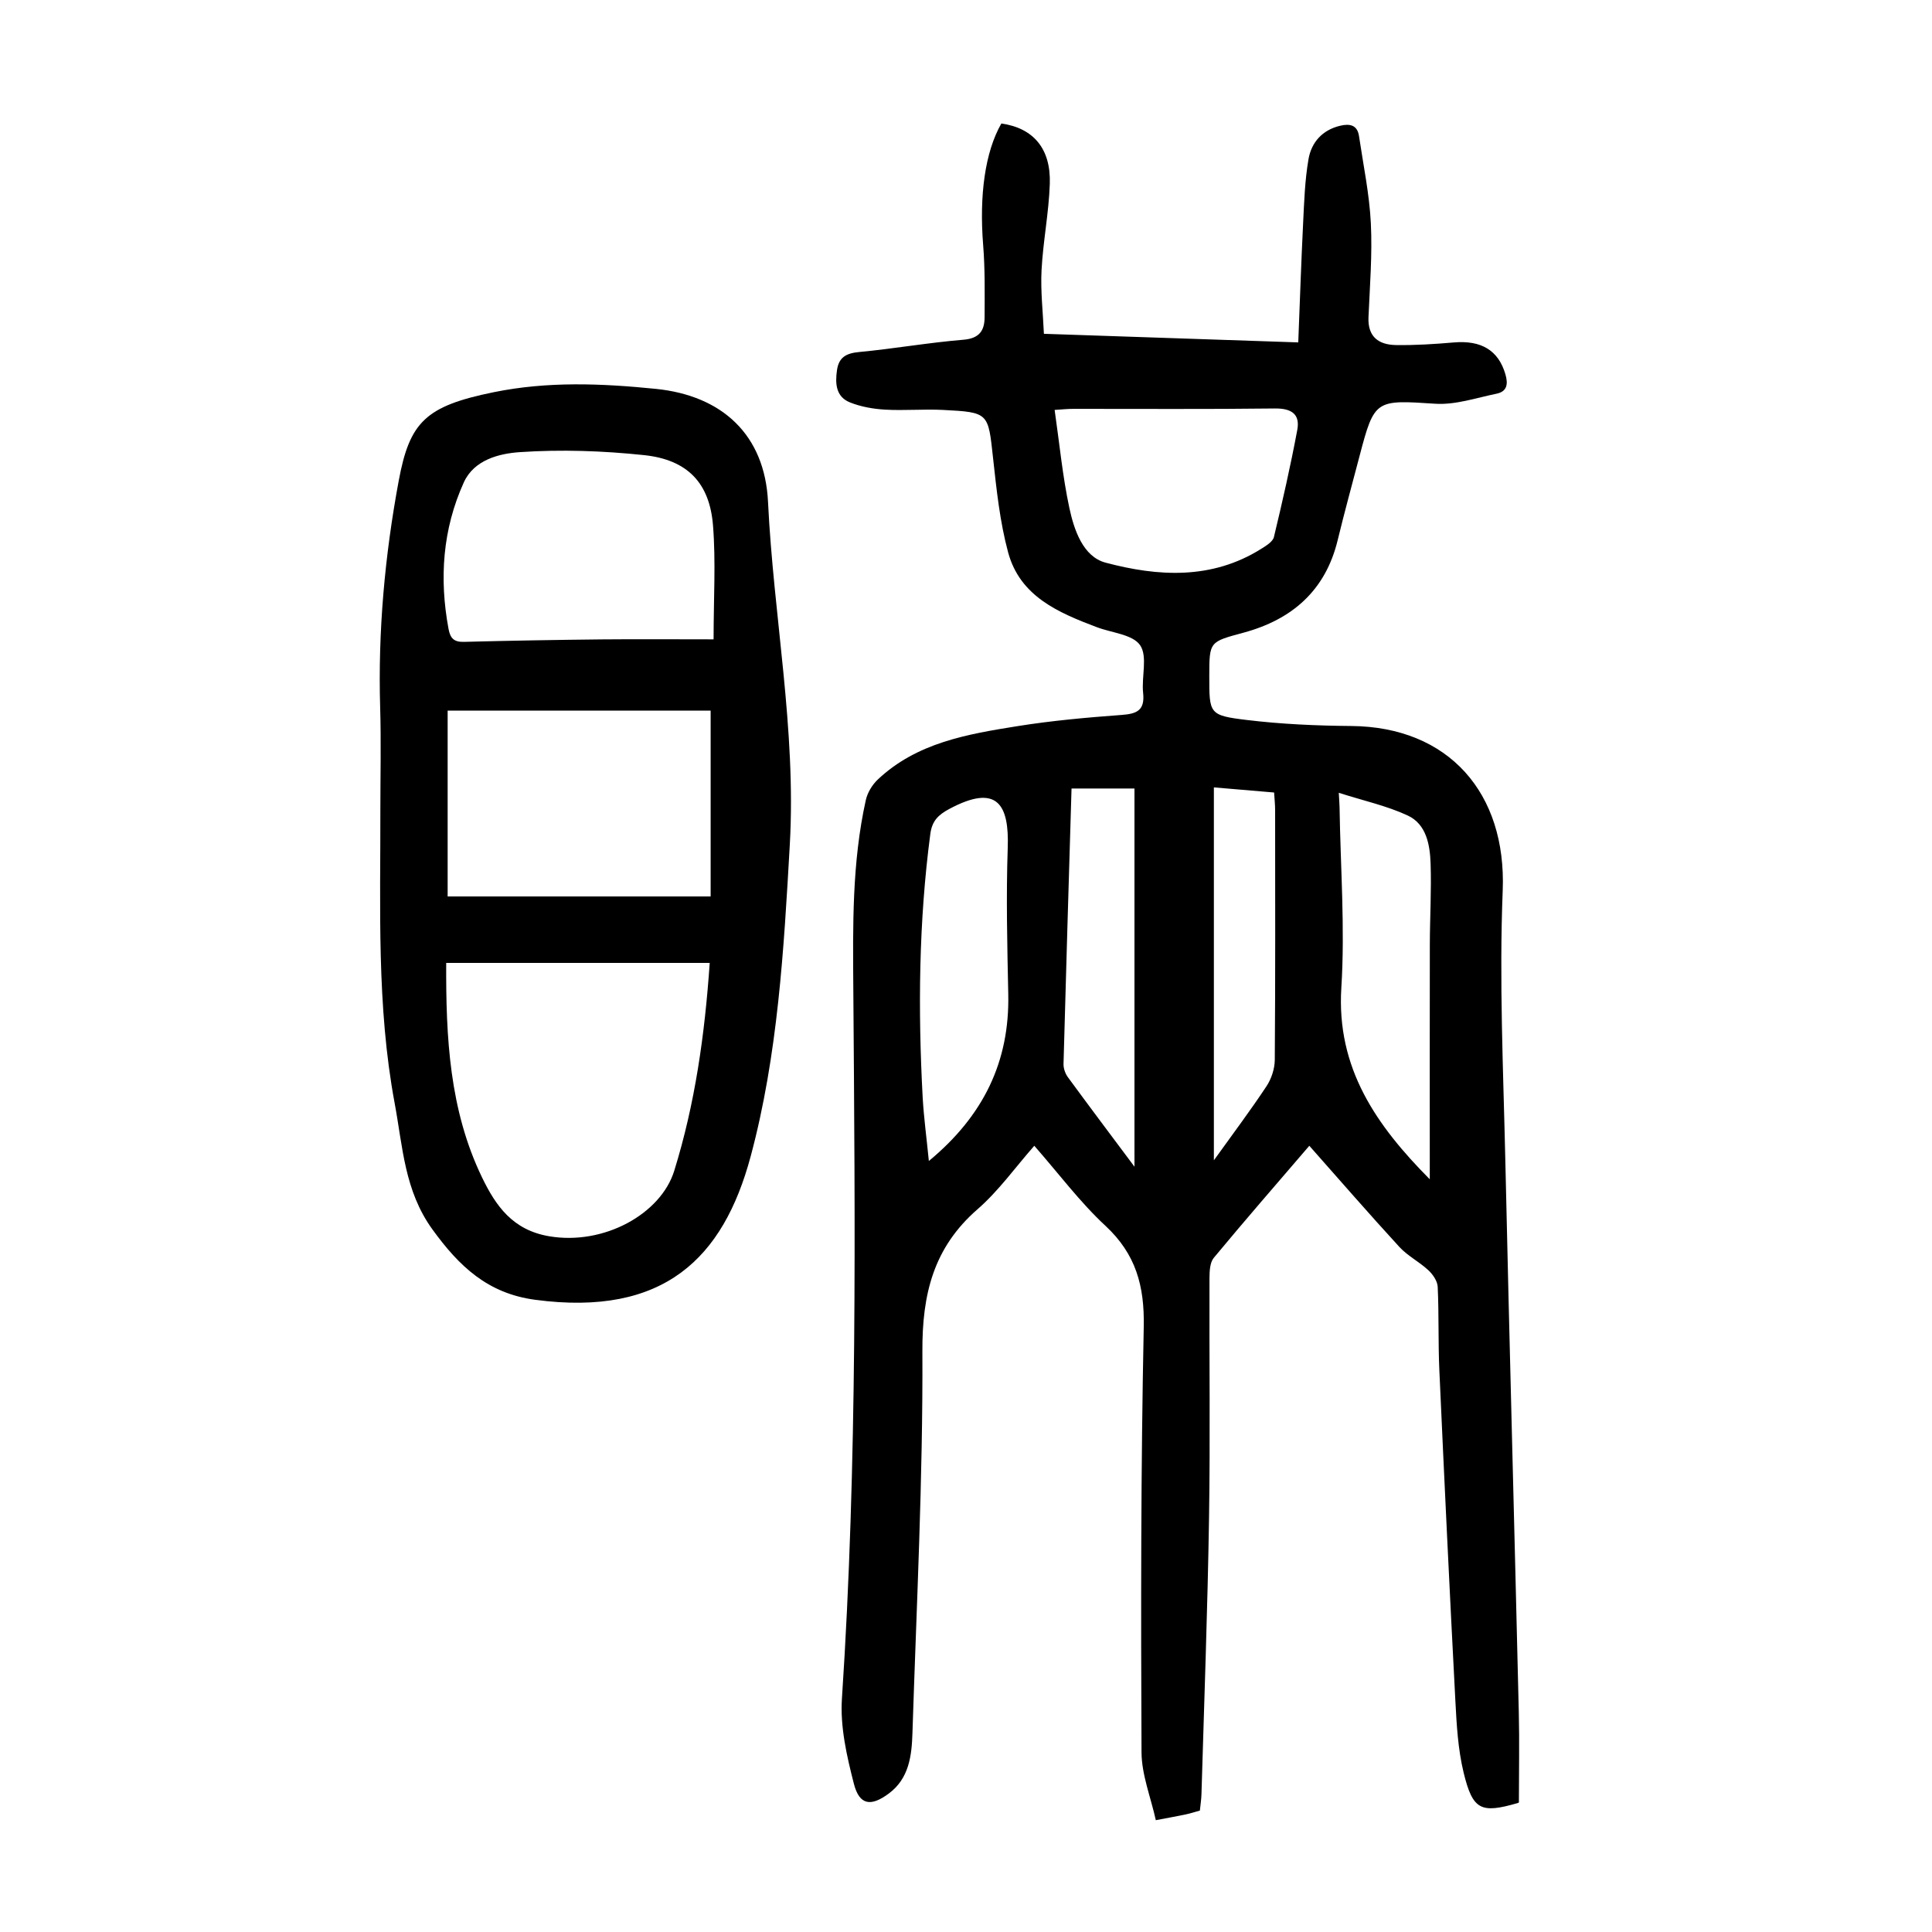 <?xml version="1.0" encoding="utf-8"?>
<svg version="1.1" id="zdic.net" xmlns="http://www.w3.org/2000/svg" xmlns:xlink="http://www.w3.org/1999/xlink" x="0px" y="0px"
	 viewBox="0 0 400 400" style="enable-background:new 0 0 400 400;" xml:space="preserve">
<g>
	<path d="M248.42,374.86c-1.05,0.29-1.99,0.6-2.95,0.8c-1.69,0.36-3.4,0.66-6.17,1.19c-1.05-4.77-2.94-9.41-2.96-14.07
		c-0.14-29.37-0.14-58.74,0.46-88.1c0.17-8.44-1.63-15.04-7.93-20.89c-5.28-4.9-9.65-10.78-14.73-16.57
		c-3.97,4.51-7.39,9.34-11.73,13.12c-9.14,7.95-11.5,17.59-11.44,29.47c0.13,26.35-1.22,52.71-2.06,79.06
		c-0.15,4.65-0.7,9.34-4.88,12.45c-3.73,2.78-6.1,2.43-7.24-2c-1.47-5.72-2.86-11.8-2.48-17.61c3.24-48.93,2.72-97.92,2.36-146.89
		c-0.1-13.15-0.28-26.24,2.58-39.14c0.34-1.55,1.32-3.19,2.49-4.29c8.09-7.63,18.54-9.39,28.91-11.05
		c7.14-1.14,14.37-1.79,21.58-2.32c3.2-0.23,4.83-0.98,4.44-4.57c-0.36-3.33,0.97-7.53-0.62-9.86c-1.53-2.24-5.85-2.56-8.94-3.73
		c-7.97-3.01-15.93-6.38-18.39-15.5c-1.71-6.34-2.4-12.98-3.12-19.54c-1.02-9.36-0.84-9.46-10.39-9.95
		c-3.98-0.2-7.99,0.17-11.97-0.06c-2.45-0.14-4.99-0.59-7.25-1.49c-2.94-1.17-3.1-3.9-2.7-6.69c0.39-2.7,1.95-3.5,4.6-3.75
		c7.21-0.68,14.36-1.95,21.57-2.54c3.3-0.27,4.38-1.89,4.39-4.66c0.02-4.99,0.1-10-0.3-14.97c-0.82-10.24,0.38-19.23,3.77-25.14
		c6.59,0.93,10.28,5.16,10.03,12.51c-0.2,5.97-1.4,11.91-1.71,17.88c-0.22,4.3,0.29,8.65,0.49,13.15
		c17.73,0.6,34.78,1.18,52.66,1.78c0.34-8.43,0.6-16.49,1-24.55c0.22-4.47,0.36-8.98,1.12-13.38c0.6-3.48,2.85-6.05,6.57-6.93
		c1.99-0.47,3.55-0.16,3.89,2.16c0.89,6,2.15,11.99,2.45,18.03c0.32,6.46-0.21,12.97-0.49,19.46c-0.18,4.09,2.15,5.71,5.71,5.76
		c3.98,0.06,7.98-0.2,11.95-0.54c5.71-0.49,9.23,1.64,10.68,6.56c0.59,2.01,0.4,3.59-1.82,4.05c-4.21,0.86-8.52,2.35-12.69,2.08
		c-12.37-0.81-12.6-0.93-15.69,10.86c-1.52,5.79-3.11,11.57-4.52,17.39c-2.53,10.44-9.45,16.42-19.46,19.14
		c-7.08,1.92-7.12,1.78-7.12,9.05c0,7.75-0.04,8.09,7.73,9.03c7.17,0.87,14.43,1.19,21.66,1.25c20.18,0.17,32.16,13.89,31.36,34.07
		c-0.74,18.57,0.12,37.21,0.54,55.81c0.85,38.1,1.89,76.2,2.79,114.3c0.15,6.11,0.02,12.22,0.02,18.62
		c0.14-0.12-0.02,0.13-0.23,0.19c-7.63,2.2-9.32,1.5-11.22-6.33c-1.16-4.8-1.44-9.85-1.7-14.81c-1.2-22.83-2.29-45.67-3.32-68.51
		c-0.26-5.74-0.07-11.5-0.34-17.24c-0.06-1.18-1-2.56-1.93-3.42c-1.88-1.75-4.29-2.96-6.01-4.83c-6.25-6.81-12.31-13.79-18.64-20.94
		c-6.7,7.81-13.33,15.42-19.77,23.19c-0.82,0.98-0.89,2.78-0.9,4.21c-0.06,16.5,0.17,33-0.09,49.5c-0.3,19.11-1.01,38.22-1.57,57.33
		C248.72,372.57,248.54,373.68,248.42,374.86z M218.35,84.87c1.01,7,1.64,13.71,3.04,20.25c0.98,4.61,2.85,10.13,7.5,11.37
		c10.86,2.89,21.99,3.57,32.23-2.86c1.01-0.64,2.4-1.47,2.63-2.44c1.77-7.36,3.45-14.75,4.84-22.19c0.61-3.3-1.25-4.47-4.66-4.43
		c-13.87,0.17-27.73,0.07-41.6,0.08C221.12,84.64,219.91,84.77,218.35,84.87z M277.18,164.14c0.08,1.51,0.15,2.24,0.16,2.97
		c0.19,12.46,1.15,24.98,0.37,37.38c-1.05,16.7,7.27,28.54,18.31,39.67c0-1.19,0-2.38,0-3.57c0-14.98-0.02-29.96,0.01-44.94
		c0.01-5.62,0.35-11.24,0.16-16.84c-0.13-3.88-0.86-8.15-4.72-9.96C287.14,166.83,282.33,165.79,277.18,164.14z M192.31,240.37
		c11.34-9.38,16.73-20.6,16.44-34.53c-0.21-10.1-0.46-20.21-0.11-30.3c0.31-8.83-2.06-13.43-12.09-8.06
		c-2.33,1.25-3.58,2.48-3.94,5.2c-2.39,18.14-2.56,36.33-1.58,54.55C191.27,231.42,191.84,235.6,192.31,240.37z M234.88,241.55
		c0-26.42,0-52.38,0-78.3c-4.67,0-8.73,0-13.03,0c-0.57,19.17-1.15,38.11-1.66,57.04c-0.02,0.91,0.36,2,0.91,2.74
		C225.59,229.16,230.16,235.23,234.88,241.55z M251.32,163.02c0,25.71,0,50.94,0,77.21c4.05-5.64,7.62-10.39,10.89-15.33
		c1.02-1.54,1.7-3.62,1.72-5.45c0.13-17.23,0.08-34.46,0.07-51.69c0-1.19-0.13-2.39-0.21-3.68
		C259.48,163.72,255.53,163.38,251.32,163.02z"/>
	<path d="M78.75,167.51c0-7,0.17-14-0.04-20.99c-0.47-15.8,0.96-31.47,3.83-46.93c2.27-12.25,5.56-15.51,19.68-18.39
		c11.18-2.28,22.34-1.82,33.55-0.69c13.77,1.39,22.57,9.53,23.24,23.39c1.14,23.68,5.86,47.12,4.51,70.97
		c-1.23,21.73-2.48,43.63-8.11,64.57c-5.65,21.01-17.92,33.21-44.59,29.67c-9.87-1.31-15.77-6.95-21.29-14.57
		c-5.81-8.02-6.14-17.12-7.82-26.13C77.95,208.22,78.79,187.85,78.75,167.51z M146.94,199.36c-18.33,0-36.25,0-54.56,0
		c-0.07,15.4,0.66,30.41,7.41,44.39c2.85,5.91,6.35,10.92,13.89,12.2c11.35,1.94,23.14-4.62,25.91-13.54
		C143.91,228.49,145.91,214.25,146.94,199.36z M147.13,147.13c-18.47,0-36.4,0-54.45,0c0,13.15,0,26.04,0,38.47
		c18.47,0,36.64,0,54.45,0C147.13,172.38,147.13,159.81,147.13,147.13z M147.74,132.37c0-8.42,0.48-16.05-0.12-23.59
		c-0.7-8.8-5.3-13.6-14.26-14.55c-8.52-0.9-17.2-1.2-25.74-0.62c-4.24,0.29-9.46,1.57-11.59,6.26c-4.4,9.7-5.11,19.92-3.16,30.37
		c0.37,1.96,1.16,2.71,3.21,2.65c9.47-0.25,18.95-0.41,28.42-0.51C132.08,132.31,139.66,132.37,147.74,132.37z"/>
</g>
</svg>
